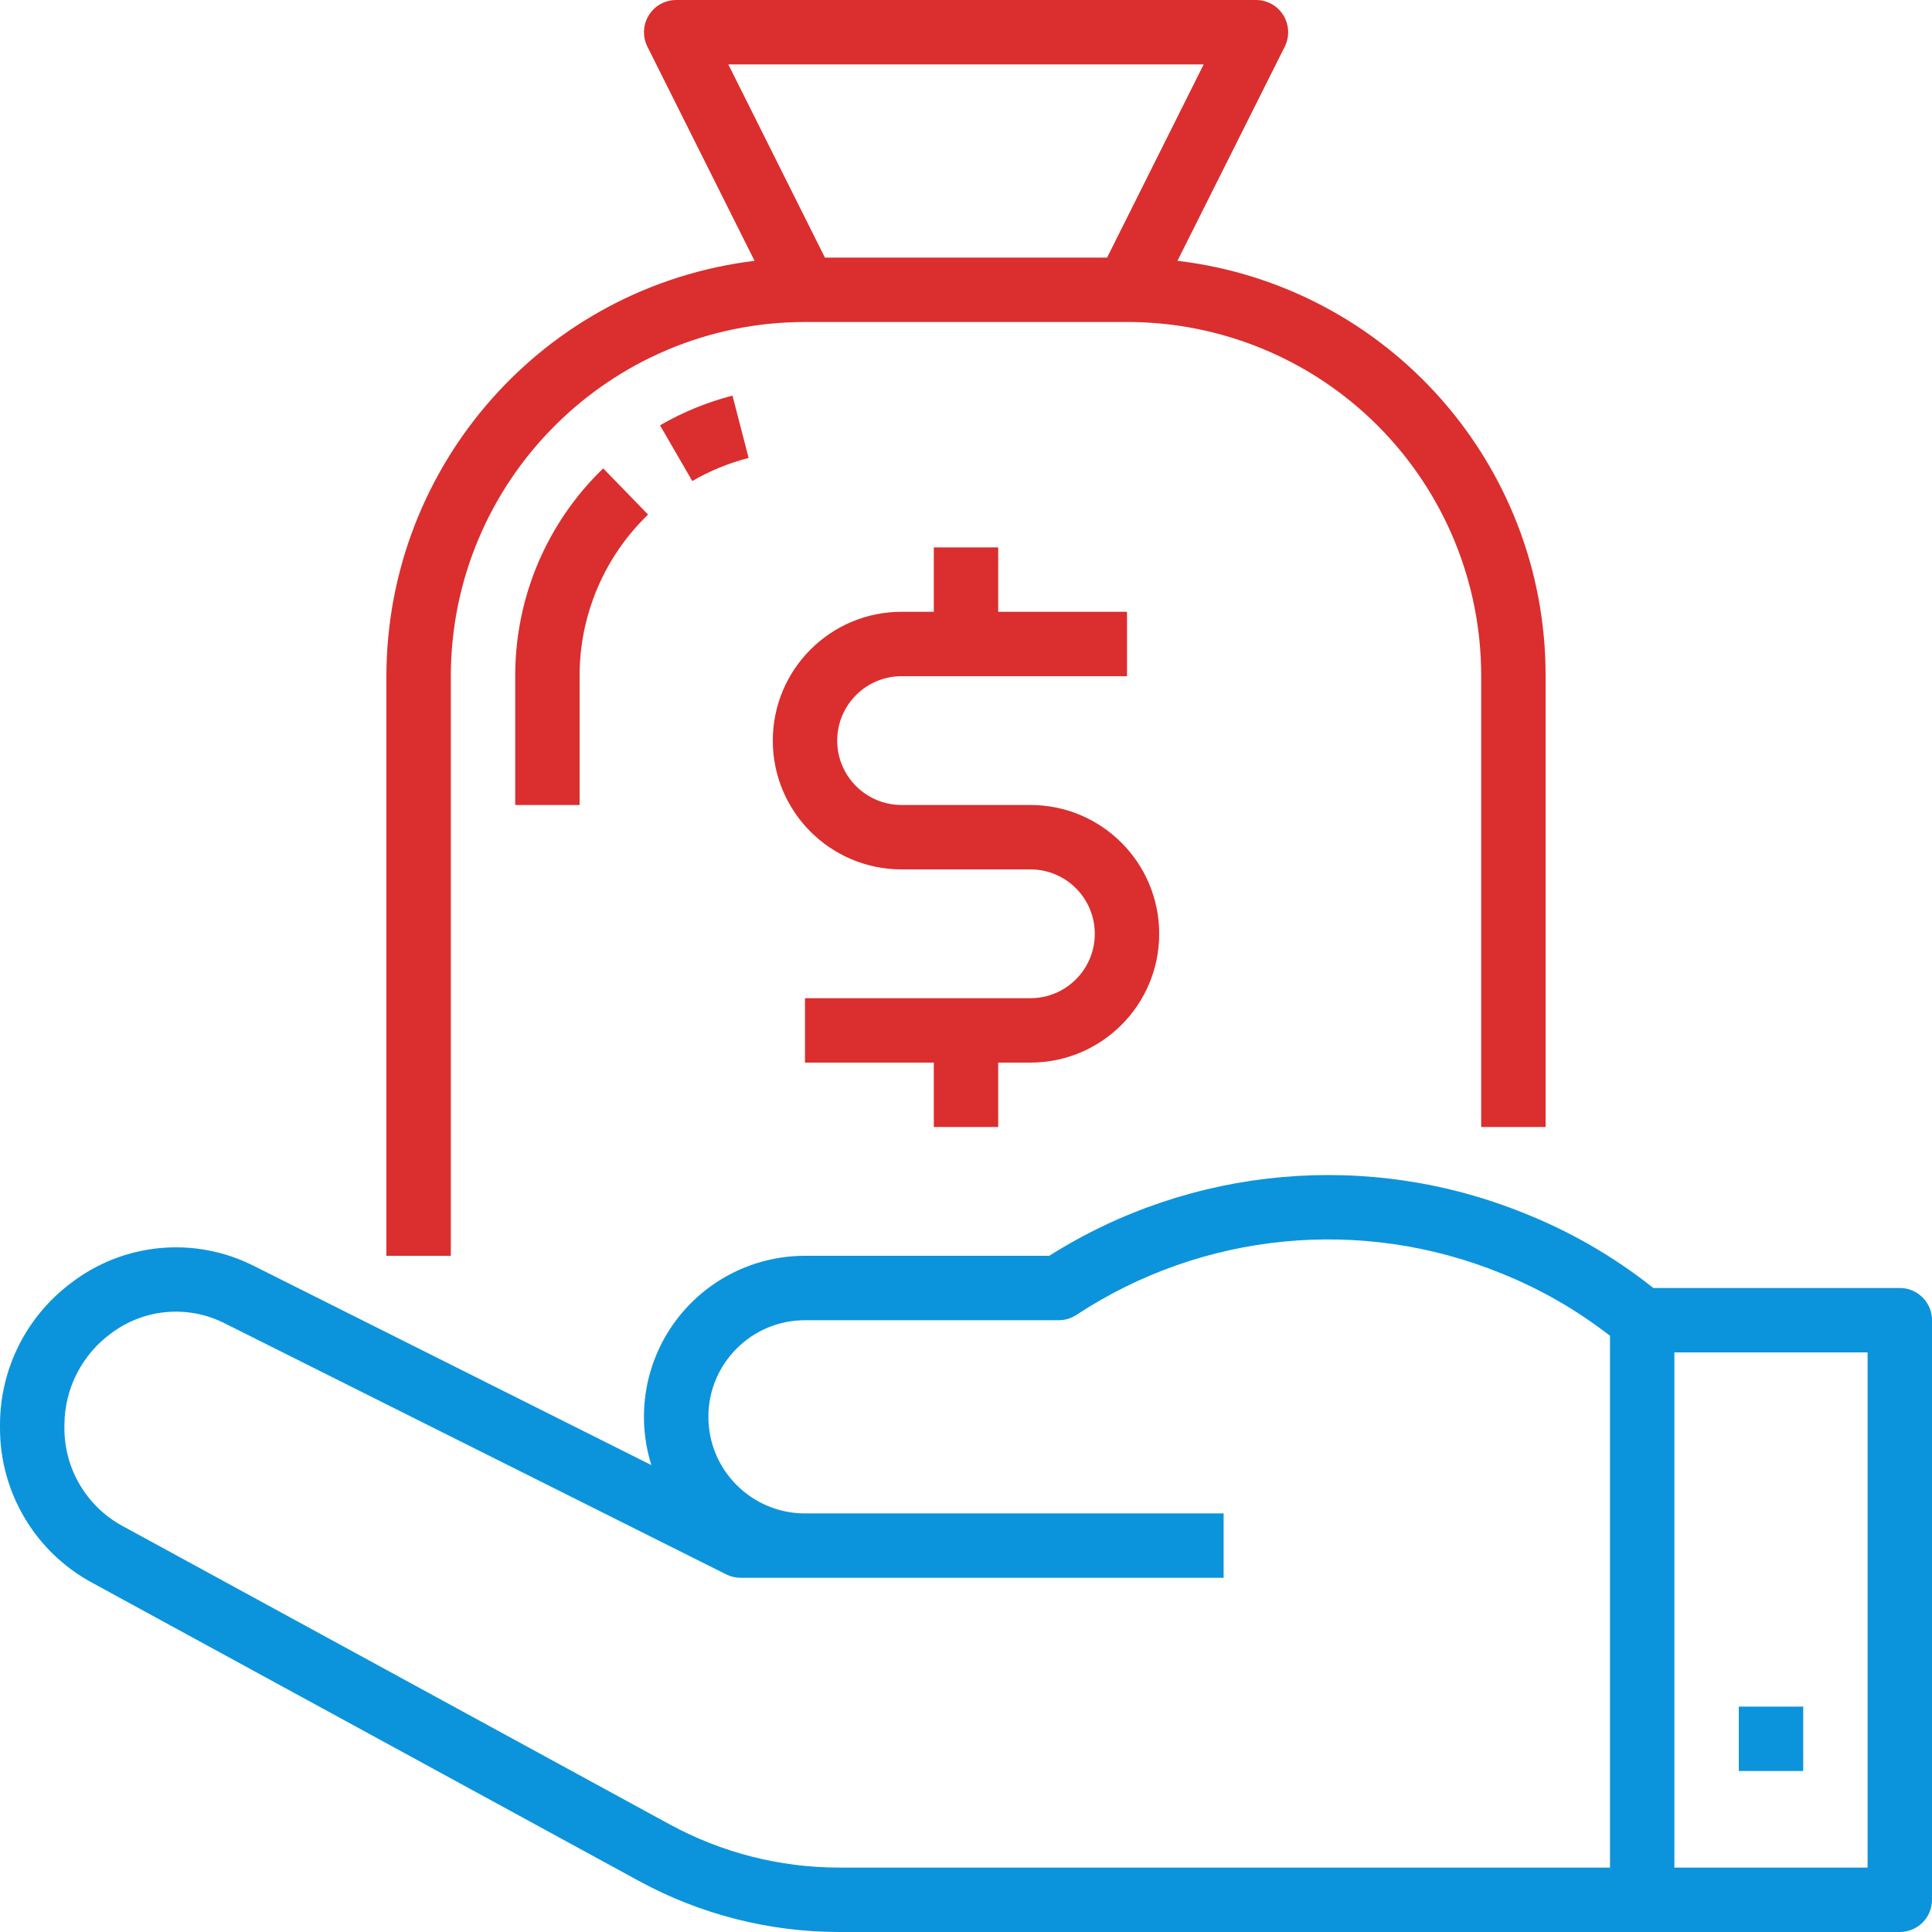 <?xml version="1.0" encoding="UTF-8"?> <svg xmlns="http://www.w3.org/2000/svg" width="50" height="50" viewBox="0 0 50 50" fill="none"><g clip-path="url(#clip0)"><path d="M40 29.167V17.5C40.012 12.018 35.916 7.397 30.472 6.75L33.25 1.206C33.379 0.947 33.365 0.639 33.212 0.393C33.059 0.147 32.79 -0.002 32.5 1.32053e-05H17.5C17.211 1.32053e-05 16.943 0.149 16.791 0.395C16.639 0.64 16.625 0.947 16.754 1.206L19.528 6.75C14.094 7.414 10.007 12.025 10 17.5V32.5H11.667V17.5C11.673 12.44 15.773 8.339 20.833 8.333H29.167C31.599 8.33 33.933 9.294 35.652 11.014C37.372 12.734 38.337 15.068 38.333 17.5V29.167H40ZM28.651 6.667H21.349L18.849 1.667H31.151L28.651 6.667Z" fill="#DB2E2E"></path><path d="M17.916 12.449C18.373 12.184 18.863 11.983 19.374 11.851L18.957 10.238C18.3 10.408 17.669 10.667 17.081 11.007L17.916 12.449Z" fill="#DB2E2E"></path><path d="M13.334 20.833H15V17.5C14.996 15.922 15.636 14.412 16.772 13.317L15.611 12.122C14.151 13.529 13.328 15.472 13.334 17.5V20.833Z" fill="#DB2E2E"></path><path d="M2.377 40.957L16.524 48.673C18.116 49.543 19.902 50 21.717 50H49.167C49.627 50 50 49.627 50 49.167V34.167C50 33.706 49.627 33.333 49.167 33.333H42.789L42.694 33.259C41.715 32.495 40.633 31.873 39.481 31.412C35.437 29.762 30.846 30.167 27.154 32.5H20.833C19.506 32.5 18.259 33.132 17.473 34.201C16.688 35.271 16.459 36.651 16.858 37.917L6.556 32.755C5.026 31.987 3.191 32.162 1.835 33.207C0.682 34.071 0.002 35.426 3.39585e-06 36.867V36.958C-0.002 38.626 0.91 40.161 2.377 40.957ZM43.333 35H48.333V48.333H43.333V35ZM1.667 36.867C1.673 35.934 2.121 35.059 2.874 34.508C3.723 33.868 4.861 33.766 5.81 34.245L18.794 40.745C18.91 40.803 19.037 40.833 19.167 40.833H31.667V39.167H20.833C19.453 39.167 18.333 38.047 18.333 36.667C18.333 35.286 19.453 34.167 20.833 34.167H27.4C27.563 34.166 27.723 34.119 27.859 34.029C31.124 31.879 35.24 31.478 38.859 32.957C39.866 33.361 40.811 33.904 41.667 34.571V48.333H21.717C20.181 48.333 18.671 47.946 17.323 47.21L3.172 39.493C2.242 38.988 1.665 38.016 1.667 36.958V36.867Z" fill="#0B94DC"></path><path d="M45 44.167H46.667V45.833H45V44.167Z" fill="#0B94DC"></path><path d="M25.833 29.167V27.5H26.667C28.508 27.5 30 26.008 30 24.167C30 22.326 28.508 20.833 26.667 20.833H23.333C22.413 20.833 21.667 20.087 21.667 19.167C21.667 18.246 22.413 17.5 23.333 17.5H29.167V15.833H25.833V14.167H24.167V15.833H23.333C21.492 15.833 20 17.326 20 19.167C20 21.008 21.492 22.5 23.333 22.5H26.667C27.587 22.5 28.333 23.246 28.333 24.167C28.333 25.087 27.587 25.833 26.667 25.833H20.833V27.5H24.167V29.167H25.833Z" fill="#DB2E2E"></path></g><defs><clipPath id="clip0"><rect width="50" height="50" fill="white"></rect></clipPath></defs></svg> 